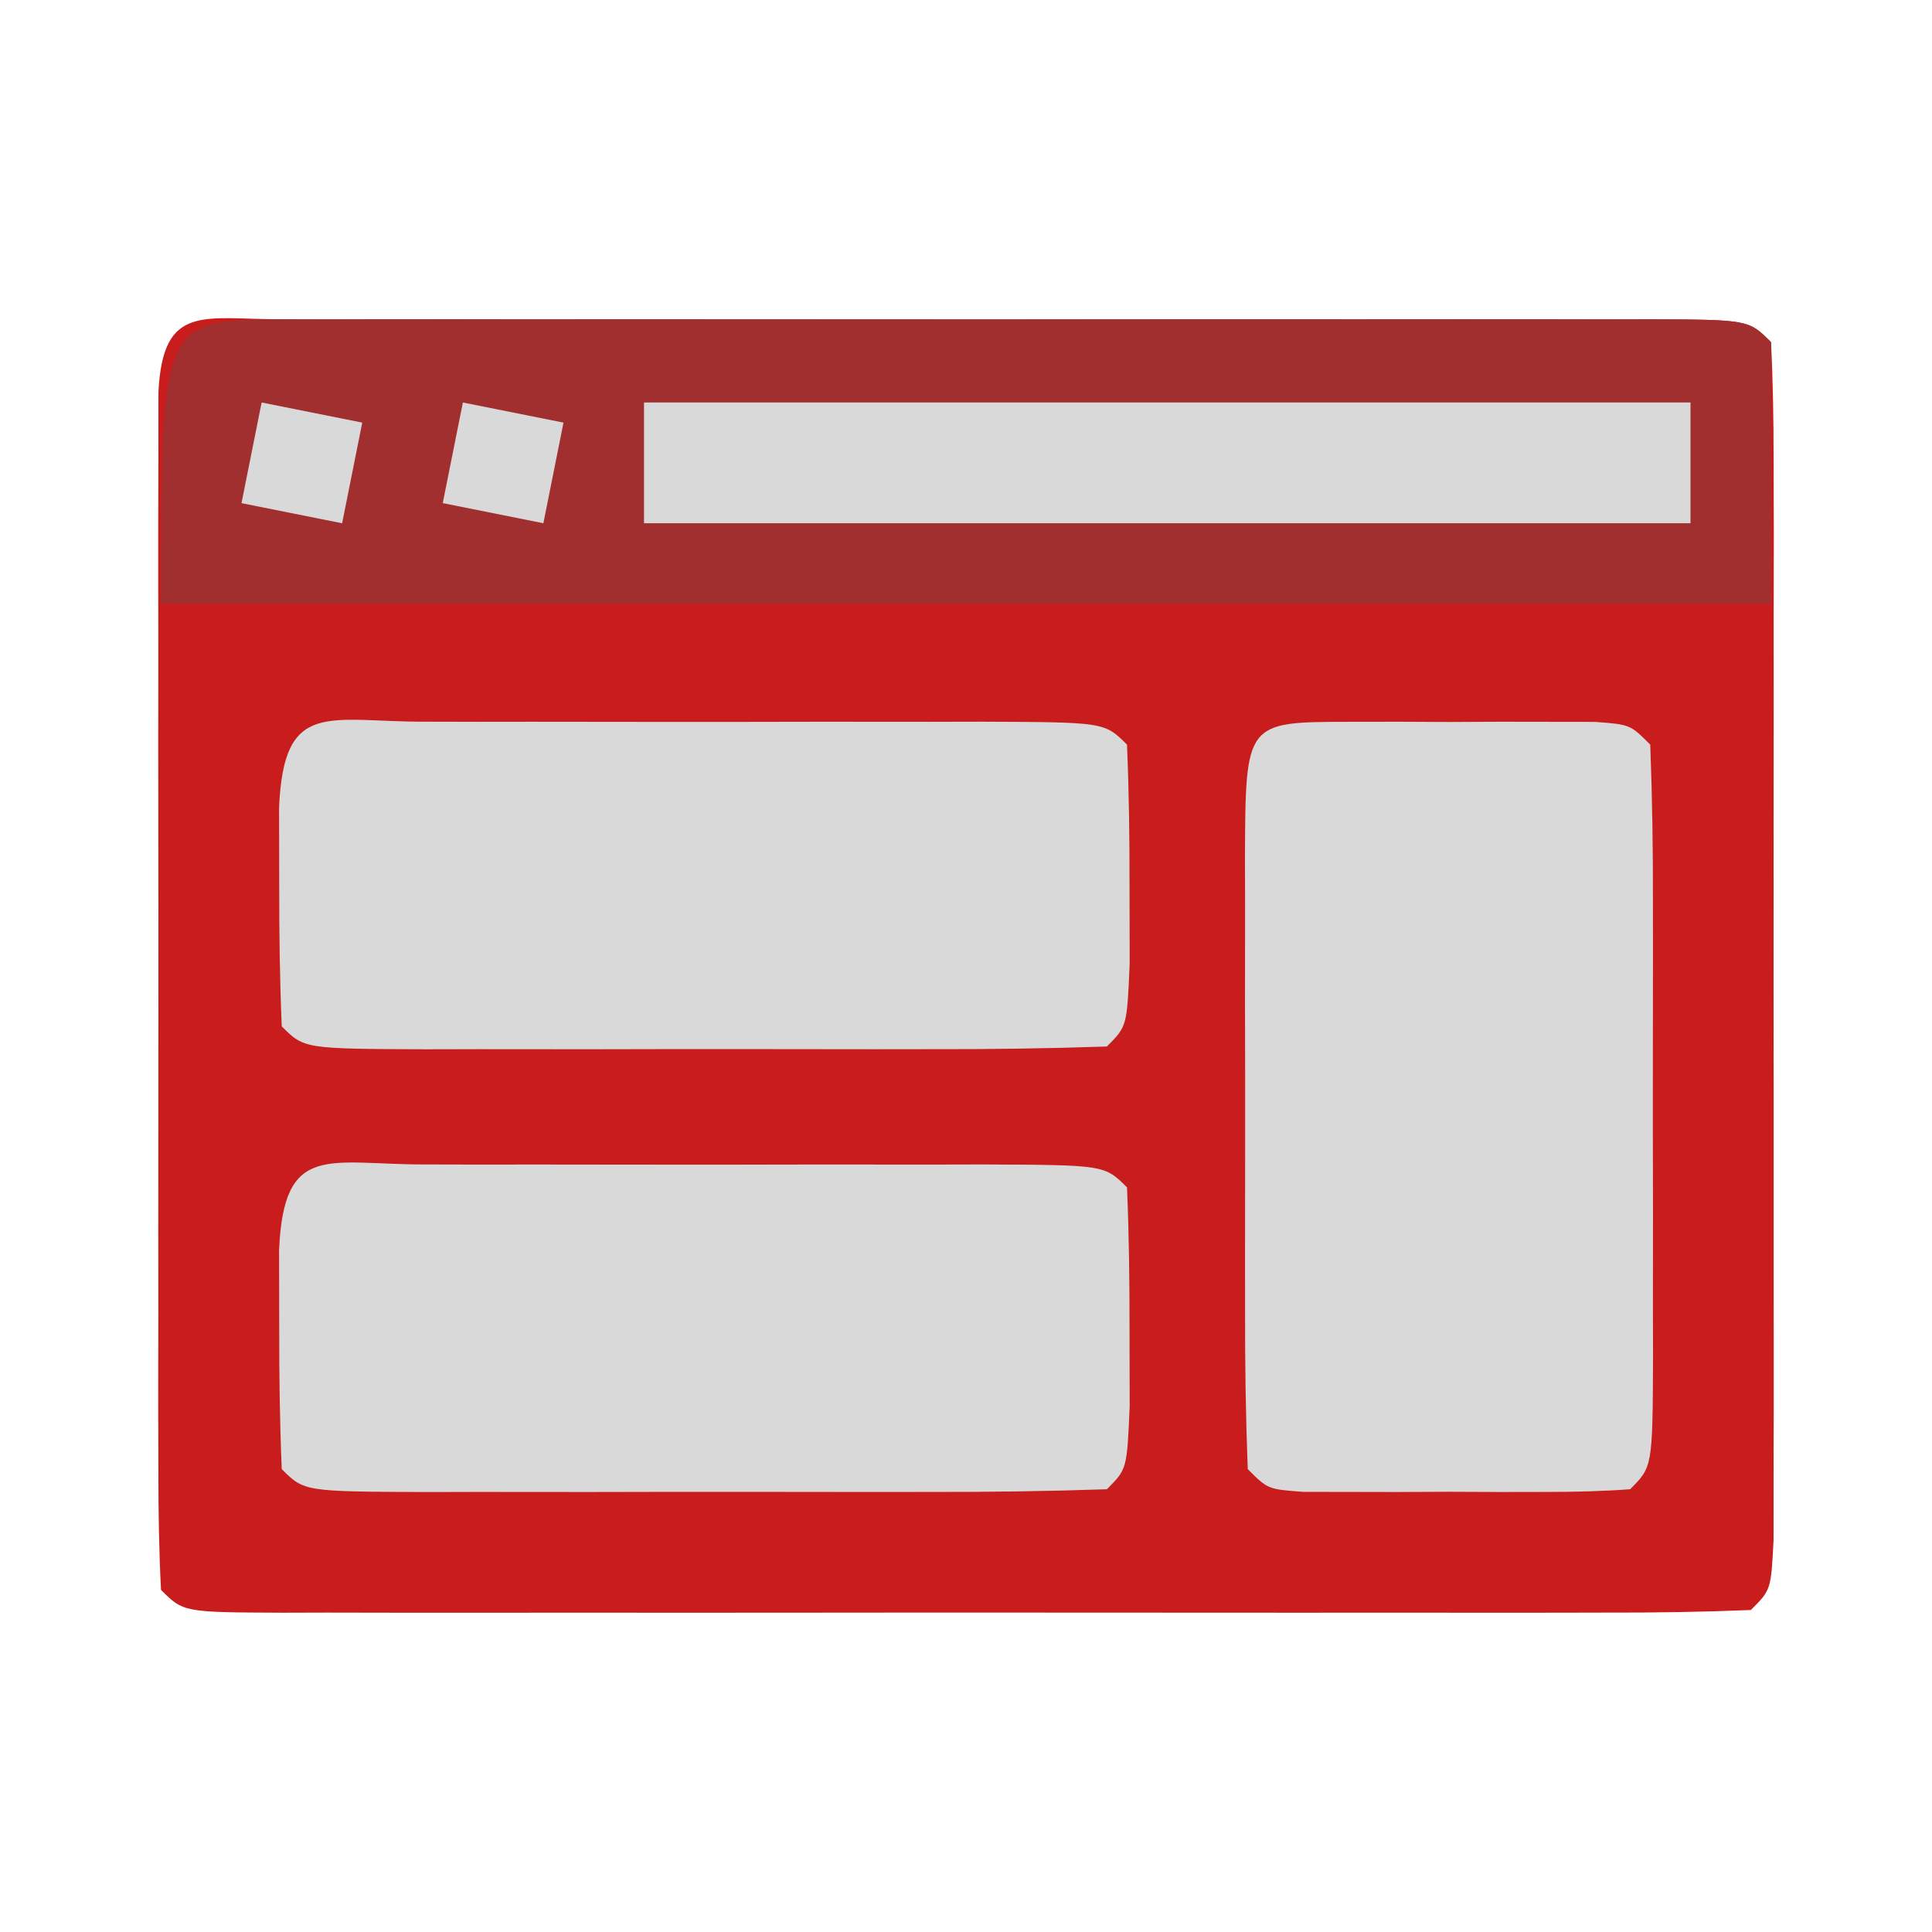 <?xml version="1.0" encoding="UTF-8"?>
<svg version="1.1" xmlns="http://www.w3.org/2000/svg" width="96" height="96">
<path d="M0 0 C1.086 0.003 1.086 0.003 2.195 0.006 C3.333 0.004 3.333 0.004 4.495 0.001 C7.018 -0.004 9.54 -0.001 12.062 0.003 C13.807 0.002 15.552 0.001 17.297 -0 C20.959 -0.002 24.62 0 28.282 0.005 C32.987 0.011 37.692 0.008 42.397 0.002 C46.001 -0.002 49.606 -0.001 53.211 0.002 C54.946 0.002 56.681 0.002 58.416 -0.001 C60.837 -0.003 63.258 0.001 65.679 0.006 C66.403 0.004 67.127 0.002 67.873 0 C72.822 0.021 72.822 0.021 73.937 1.136 C74.036 3.063 74.065 4.994 74.066 6.925 C74.069 8.163 74.072 9.401 74.076 10.676 C74.074 12.038 74.072 13.399 74.07 14.761 C74.07 16.147 74.071 17.533 74.072 18.919 C74.074 21.828 74.072 24.737 74.067 27.645 C74.061 31.381 74.065 35.118 74.071 38.854 C74.074 41.717 74.073 44.581 74.071 47.444 C74.07 48.822 74.071 50.2 74.073 51.578 C74.076 53.501 74.071 55.424 74.066 57.346 C74.065 58.443 74.065 59.539 74.064 60.668 C73.937 63.136 73.937 63.136 72.937 64.136 C70.508 64.236 68.108 64.272 65.679 64.265 C64.92 64.267 64.16 64.268 63.378 64.27 C60.856 64.275 58.334 64.272 55.812 64.268 C54.067 64.269 52.322 64.27 50.577 64.271 C46.915 64.273 43.253 64.271 39.591 64.266 C34.886 64.26 30.182 64.263 25.477 64.269 C21.872 64.273 18.268 64.272 14.663 64.269 C12.928 64.269 11.192 64.27 9.457 64.272 C7.036 64.274 4.615 64.271 2.195 64.265 C1.47 64.267 0.746 64.269 0 64.271 C-4.949 64.25 -4.949 64.25 -6.063 63.136 C-6.163 61.208 -6.191 59.277 -6.193 57.346 C-6.196 56.108 -6.199 54.87 -6.202 53.595 C-6.2 52.234 -6.198 50.872 -6.196 49.511 C-6.197 48.124 -6.198 46.738 -6.199 45.352 C-6.2 42.443 -6.198 39.534 -6.194 36.626 C-6.188 32.89 -6.191 29.153 -6.197 25.417 C-6.201 22.554 -6.2 19.69 -6.197 16.827 C-6.196 15.449 -6.197 14.071 -6.2 12.693 C-6.202 10.77 -6.198 8.847 -6.193 6.925 C-6.192 5.828 -6.191 4.732 -6.19 3.603 C-5.962 -0.829 -3.931 0.017 0 0 Z " fill="#C91C1C" transform="translate(14.063,15.864)"/>
<path d="M0 0 C1.086 0.003 1.086 0.003 2.195 0.006 C3.333 0.004 3.333 0.004 4.495 0.001 C7.018 -0.004 9.54 -0.001 12.062 0.003 C13.807 0.002 15.552 0.001 17.297 -0 C20.959 -0.002 24.62 0 28.282 0.005 C32.987 0.011 37.692 0.008 42.397 0.002 C46.001 -0.002 49.606 -0.001 53.211 0.002 C54.946 0.002 56.681 0.002 58.416 -0.001 C60.837 -0.003 63.258 0.001 65.679 0.006 C66.403 0.004 67.127 0.002 67.873 0 C72.822 0.021 72.822 0.021 73.937 1.136 C73.937 5.426 73.937 9.716 73.937 14.136 C47.537 14.136 21.137 14.136 -6.063 14.136 C-6.063 0.026 -6.063 0.026 0 0 Z " fill="#A22F2F" transform="translate(14.063,15.864)"/>
<path d="M0 0 C0.804 -0.001 1.609 -0.003 2.438 -0.004 C3.283 -0 4.129 0.004 5 0.008 C6.268 0.002 6.268 0.002 7.562 -0.004 C8.367 -0.003 9.171 -0.001 10 0 C10.742 0.001 11.485 0.002 12.25 0.003 C14 0.133 14 0.133 15 1.133 C15.101 3.787 15.14 6.415 15.133 9.07 C15.134 10.263 15.134 10.263 15.136 11.48 C15.136 13.165 15.135 14.85 15.13 16.534 C15.125 19.122 15.13 21.709 15.137 24.297 C15.136 25.93 15.135 27.563 15.133 29.195 C15.135 29.974 15.137 30.754 15.139 31.556 C15.115 37.018 15.115 37.018 14 38.133 C12.67 38.231 11.334 38.264 10 38.266 C9.196 38.267 8.391 38.268 7.562 38.27 C6.717 38.266 5.871 38.262 5 38.258 C4.154 38.262 3.309 38.266 2.438 38.27 C1.633 38.268 0.829 38.267 0 38.266 C-0.743 38.264 -1.485 38.263 -2.25 38.262 C-4 38.133 -4 38.133 -5 37.133 C-5.101 34.478 -5.14 31.85 -5.133 29.195 C-5.134 28.4 -5.135 27.605 -5.136 26.785 C-5.136 25.101 -5.135 23.416 -5.13 21.731 C-5.125 19.144 -5.13 16.556 -5.137 13.969 C-5.136 12.336 -5.135 10.703 -5.133 9.07 C-5.135 8.291 -5.137 7.512 -5.139 6.709 C-5.11 0.008 -5.11 0.008 0 0 Z " fill="#d9d9d9" transform="translate(67,35.867)"/>
<path d="M0 0 C1.3 0.003 1.3 0.003 2.626 0.006 C3.51 0.005 4.394 0.004 5.305 0.003 C7.178 0.003 9.051 0.004 10.924 0.009 C13.801 0.014 16.679 0.009 19.556 0.002 C21.371 0.003 23.186 0.004 25.001 0.006 C25.868 0.004 26.735 0.002 27.627 0 C33.699 0.024 33.699 0.024 34.814 1.139 C34.913 3.471 34.943 5.805 34.939 8.139 C34.943 10.057 34.943 10.057 34.947 12.014 C34.814 15.139 34.814 15.139 33.814 16.139 C30.868 16.24 27.947 16.279 25.001 16.272 C23.675 16.273 23.675 16.273 22.322 16.275 C20.449 16.275 18.576 16.273 16.703 16.269 C13.826 16.264 10.949 16.269 8.072 16.276 C6.256 16.275 4.441 16.274 2.626 16.272 C1.76 16.274 0.893 16.276 0 16.278 C-6.071 16.254 -6.071 16.254 -7.186 15.139 C-7.285 12.807 -7.316 10.473 -7.311 8.139 C-7.314 6.86 -7.316 5.581 -7.319 4.264 C-7.088 -1.165 -4.869 0.019 0 0 Z " fill="#d9d9d9" transform="translate(21.186,57.861)"/>
<path d="M0 0 C1.3 0.003 1.3 0.003 2.626 0.006 C3.51 0.005 4.394 0.004 5.305 0.003 C7.178 0.003 9.051 0.004 10.924 0.009 C13.801 0.014 16.679 0.009 19.556 0.002 C21.371 0.003 23.186 0.004 25.001 0.006 C25.868 0.004 26.735 0.002 27.627 0 C33.699 0.024 33.699 0.024 34.814 1.139 C34.913 3.471 34.943 5.805 34.939 8.139 C34.943 10.057 34.943 10.057 34.947 12.014 C34.814 15.139 34.814 15.139 33.814 16.139 C30.868 16.24 27.947 16.279 25.001 16.272 C23.675 16.273 23.675 16.273 22.322 16.275 C20.449 16.275 18.576 16.273 16.703 16.269 C13.826 16.264 10.949 16.269 8.072 16.276 C6.256 16.275 4.441 16.274 2.626 16.272 C1.76 16.274 0.893 16.276 0 16.278 C-6.071 16.254 -6.071 16.254 -7.186 15.139 C-7.285 12.807 -7.316 10.473 -7.311 8.139 C-7.314 6.86 -7.316 5.581 -7.319 4.264 C-7.088 -1.165 -4.869 0.019 0 0 Z " fill="#d9d9d9" transform="translate(21.186,35.861)"/>
<path d="M0 0 C17.16 0 34.32 0 52 0 C52 1.98 52 3.96 52 6 C34.84 6 17.68 6 0 6 C0 4.02 0 2.04 0 0 Z " fill="#d9d9d9" transform="translate(32,20)"/>
<path d="M0 0 C1.65 0.33 3.3 0.66 5 1 C4.67 2.65 4.34 4.3 4 6 C2.35 5.67 0.7 5.34 -1 5 C-0.67 3.35 -0.34 1.7 0 0 Z " fill="#d9d9d9" transform="translate(23,20)"/>
<path d="M0 0 C1.65 0.33 3.3 0.66 5 1 C4.67 2.65 4.34 4.3 4 6 C2.35 5.67 0.7 5.34 -1 5 C-0.67 3.35 -0.34 1.7 0 0 Z " fill="#d9d9d9" transform="translate(13,20)"/>
</svg>
